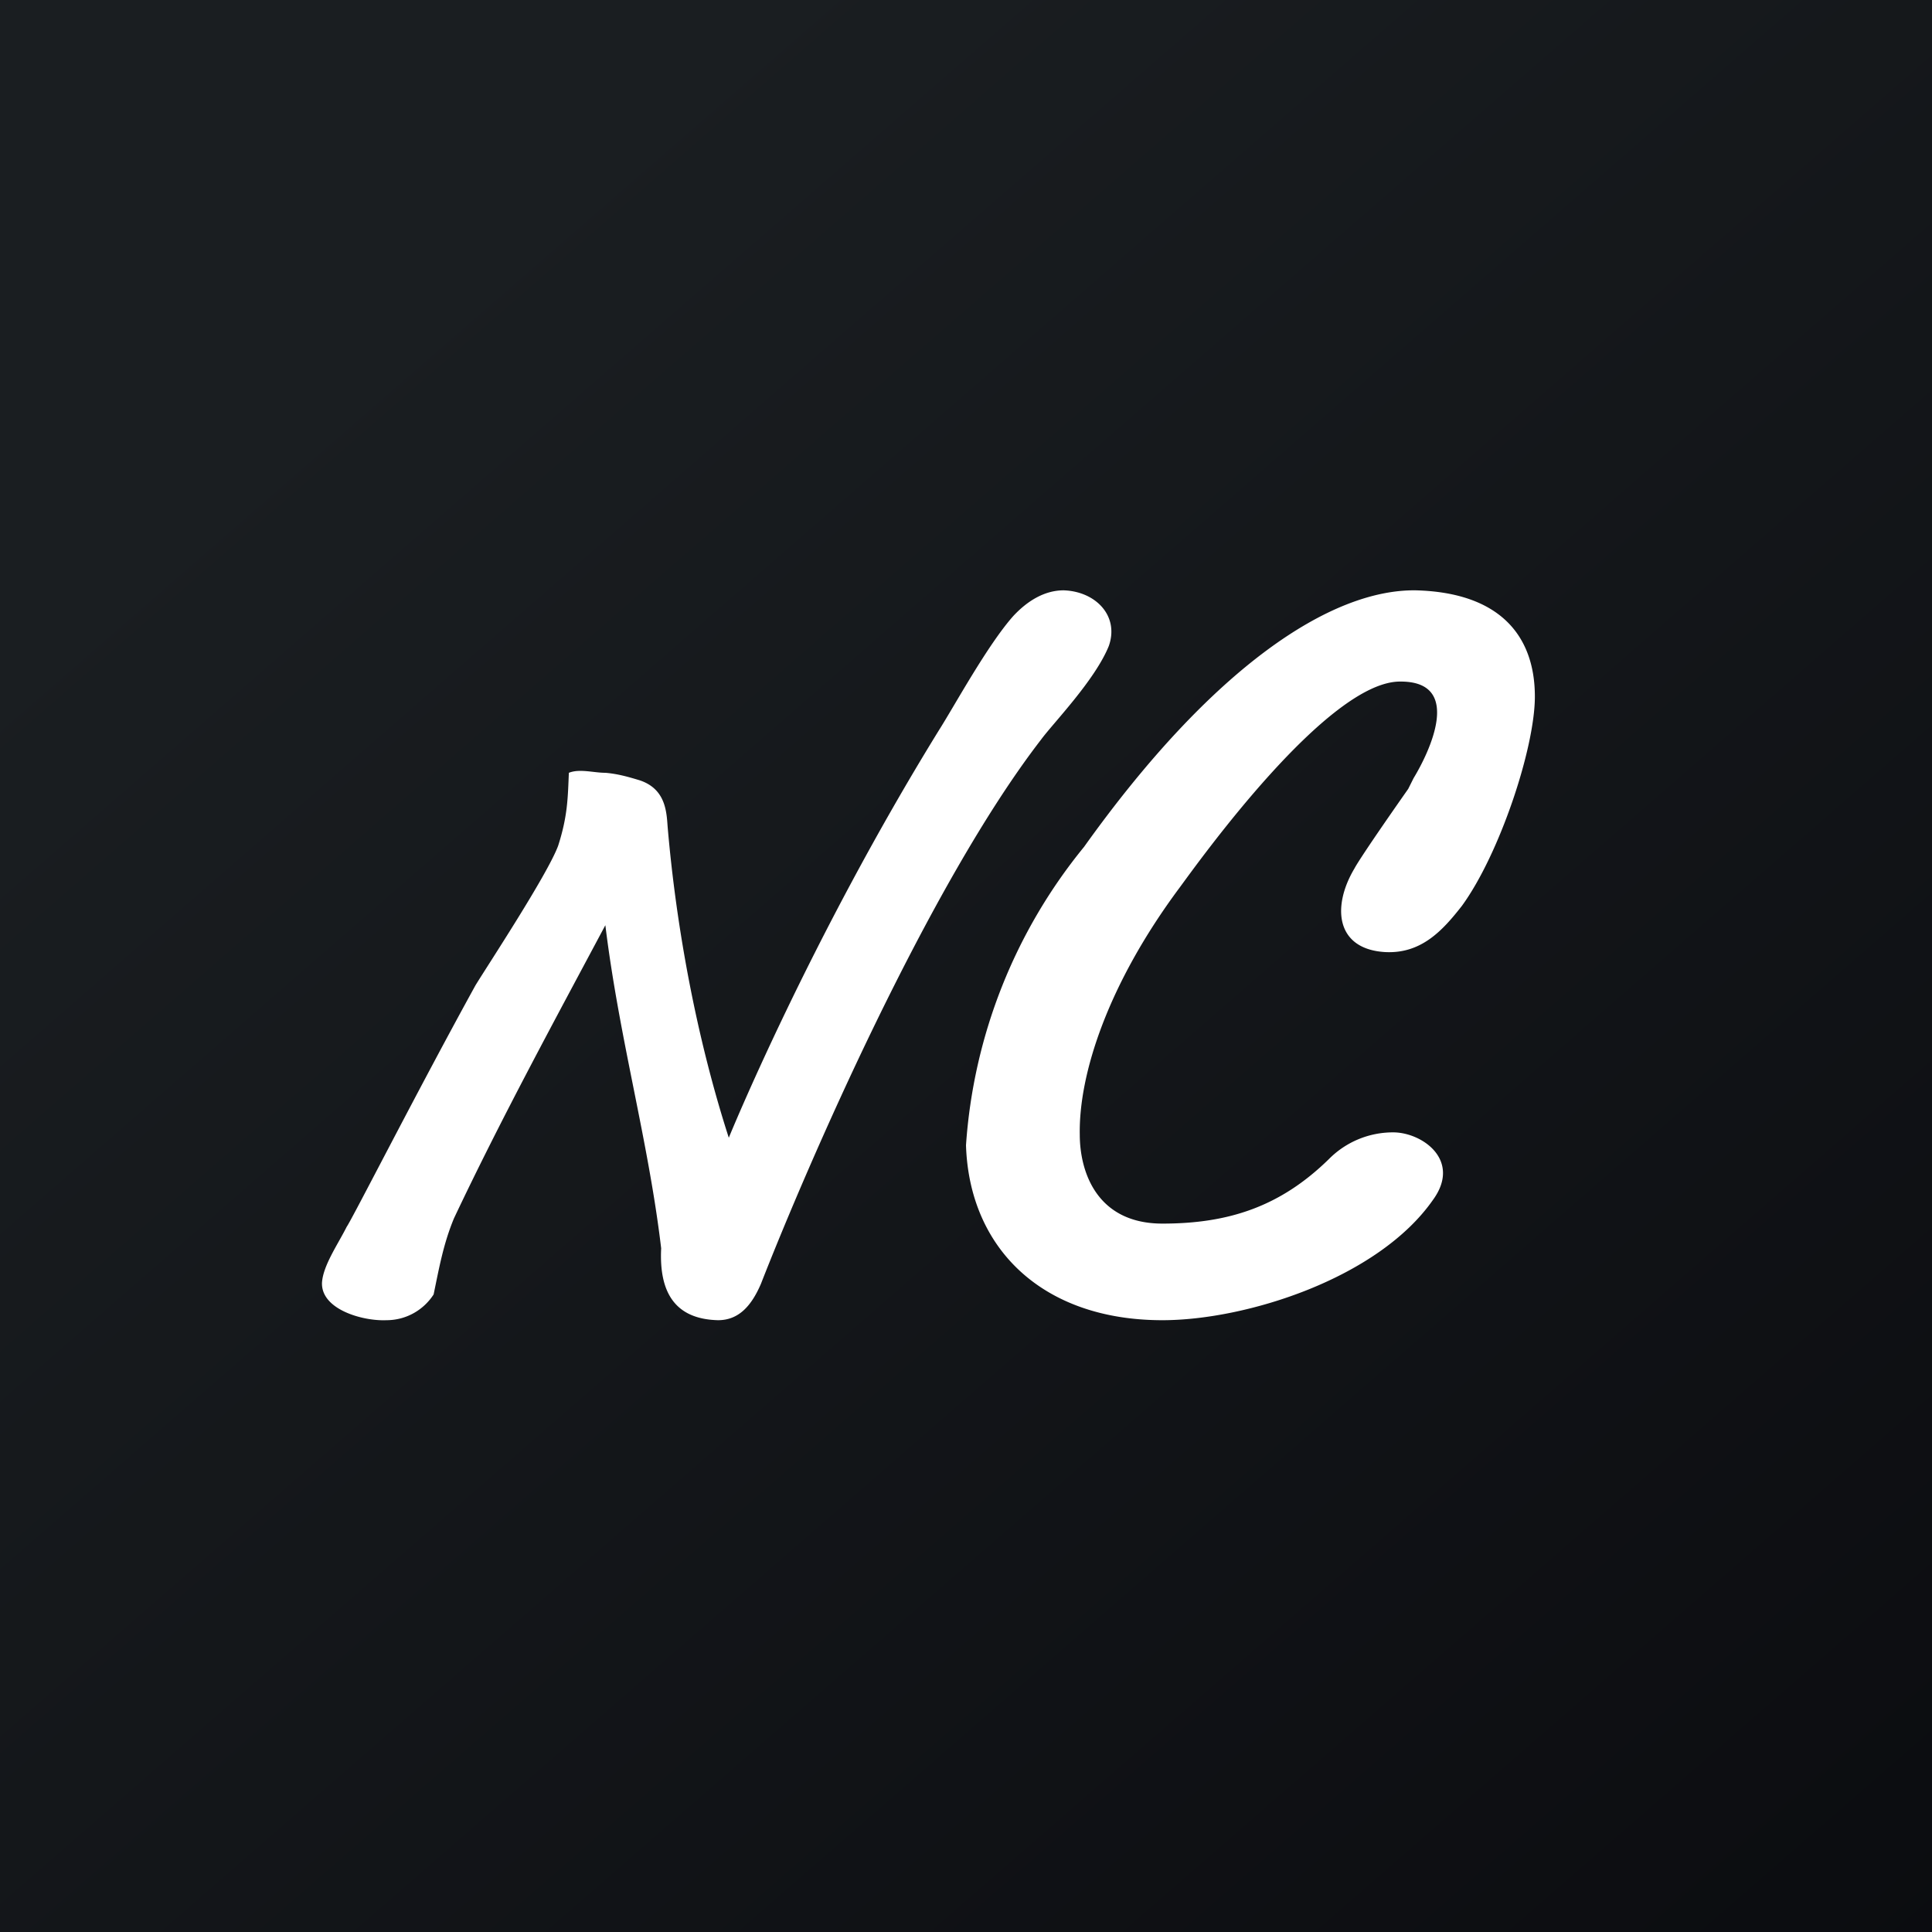 <svg xmlns="http://www.w3.org/2000/svg" width="18" height="18"><rect width="100%" height="100%" fill="#808080" stroke="none"/><path fill="url(#avyhdoxlm)" d="M0 0h18v18H0z"/><path d="M10.33 6.02c.1-.28-.12-.51-.42-.52-.18 0-.34.1-.47.24-.24.27-.55.84-.69 1.06-1.21 1.96-1.96 3.8-1.96 3.8-.3-.93-.49-1.96-.57-2.9-.01-.14-.02-.35-.26-.43-.1-.03-.2-.06-.32-.07-.11 0-.24-.04-.34 0-.01.23-.01.4-.1.68-.1.27-.66 1.12-.77 1.3-.54.98-1.15 2.18-1.2 2.25-.08.16-.22.36-.23.52-.01.25.38.36.6.35.19 0 .35-.1.44-.24.05-.24.09-.47.19-.71.44-.93.93-1.83 1.41-2.73.13 1.06.4 2 .52 3.01-.02.4.12.66.53.67.19 0 .31-.13.4-.34.43-1.1 1.56-3.71 2.61-5.07.11-.15.5-.55.63-.87zm2.05 4.78a.84.84 0 01.6-.25c.27 0 .64.26.37.63-.51.73-1.74 1.12-2.52 1.12-1.13 0-1.8-.68-1.83-1.63a4.92 4.92 0 011.1-2.78c1.2-1.68 2.3-2.4 3.09-2.39.78.02 1.11.42 1.11.99 0 .48-.33 1.47-.68 1.95-.18.23-.38.45-.72.43-.46-.03-.49-.43-.28-.78 0 0 .03-.07.5-.74l.05-.1c.14-.23.47-.9-.12-.9-.68-.01-1.89 1.69-2.06 1.92-.67.9-.94 1.74-.93 2.3 0 .35.16.83.77.83.62 0 1.1-.16 1.55-.6z" fill="#fff"/><defs><linearGradient id="avyhdoxlm" x1="3.35" y1="3.12" x2="21.9" y2="24.43" gradientUnits="userSpaceOnUse"><stop stop-color="#1A1E21"/><stop offset="1" stop-color="#06060A"/></linearGradient></defs></svg>